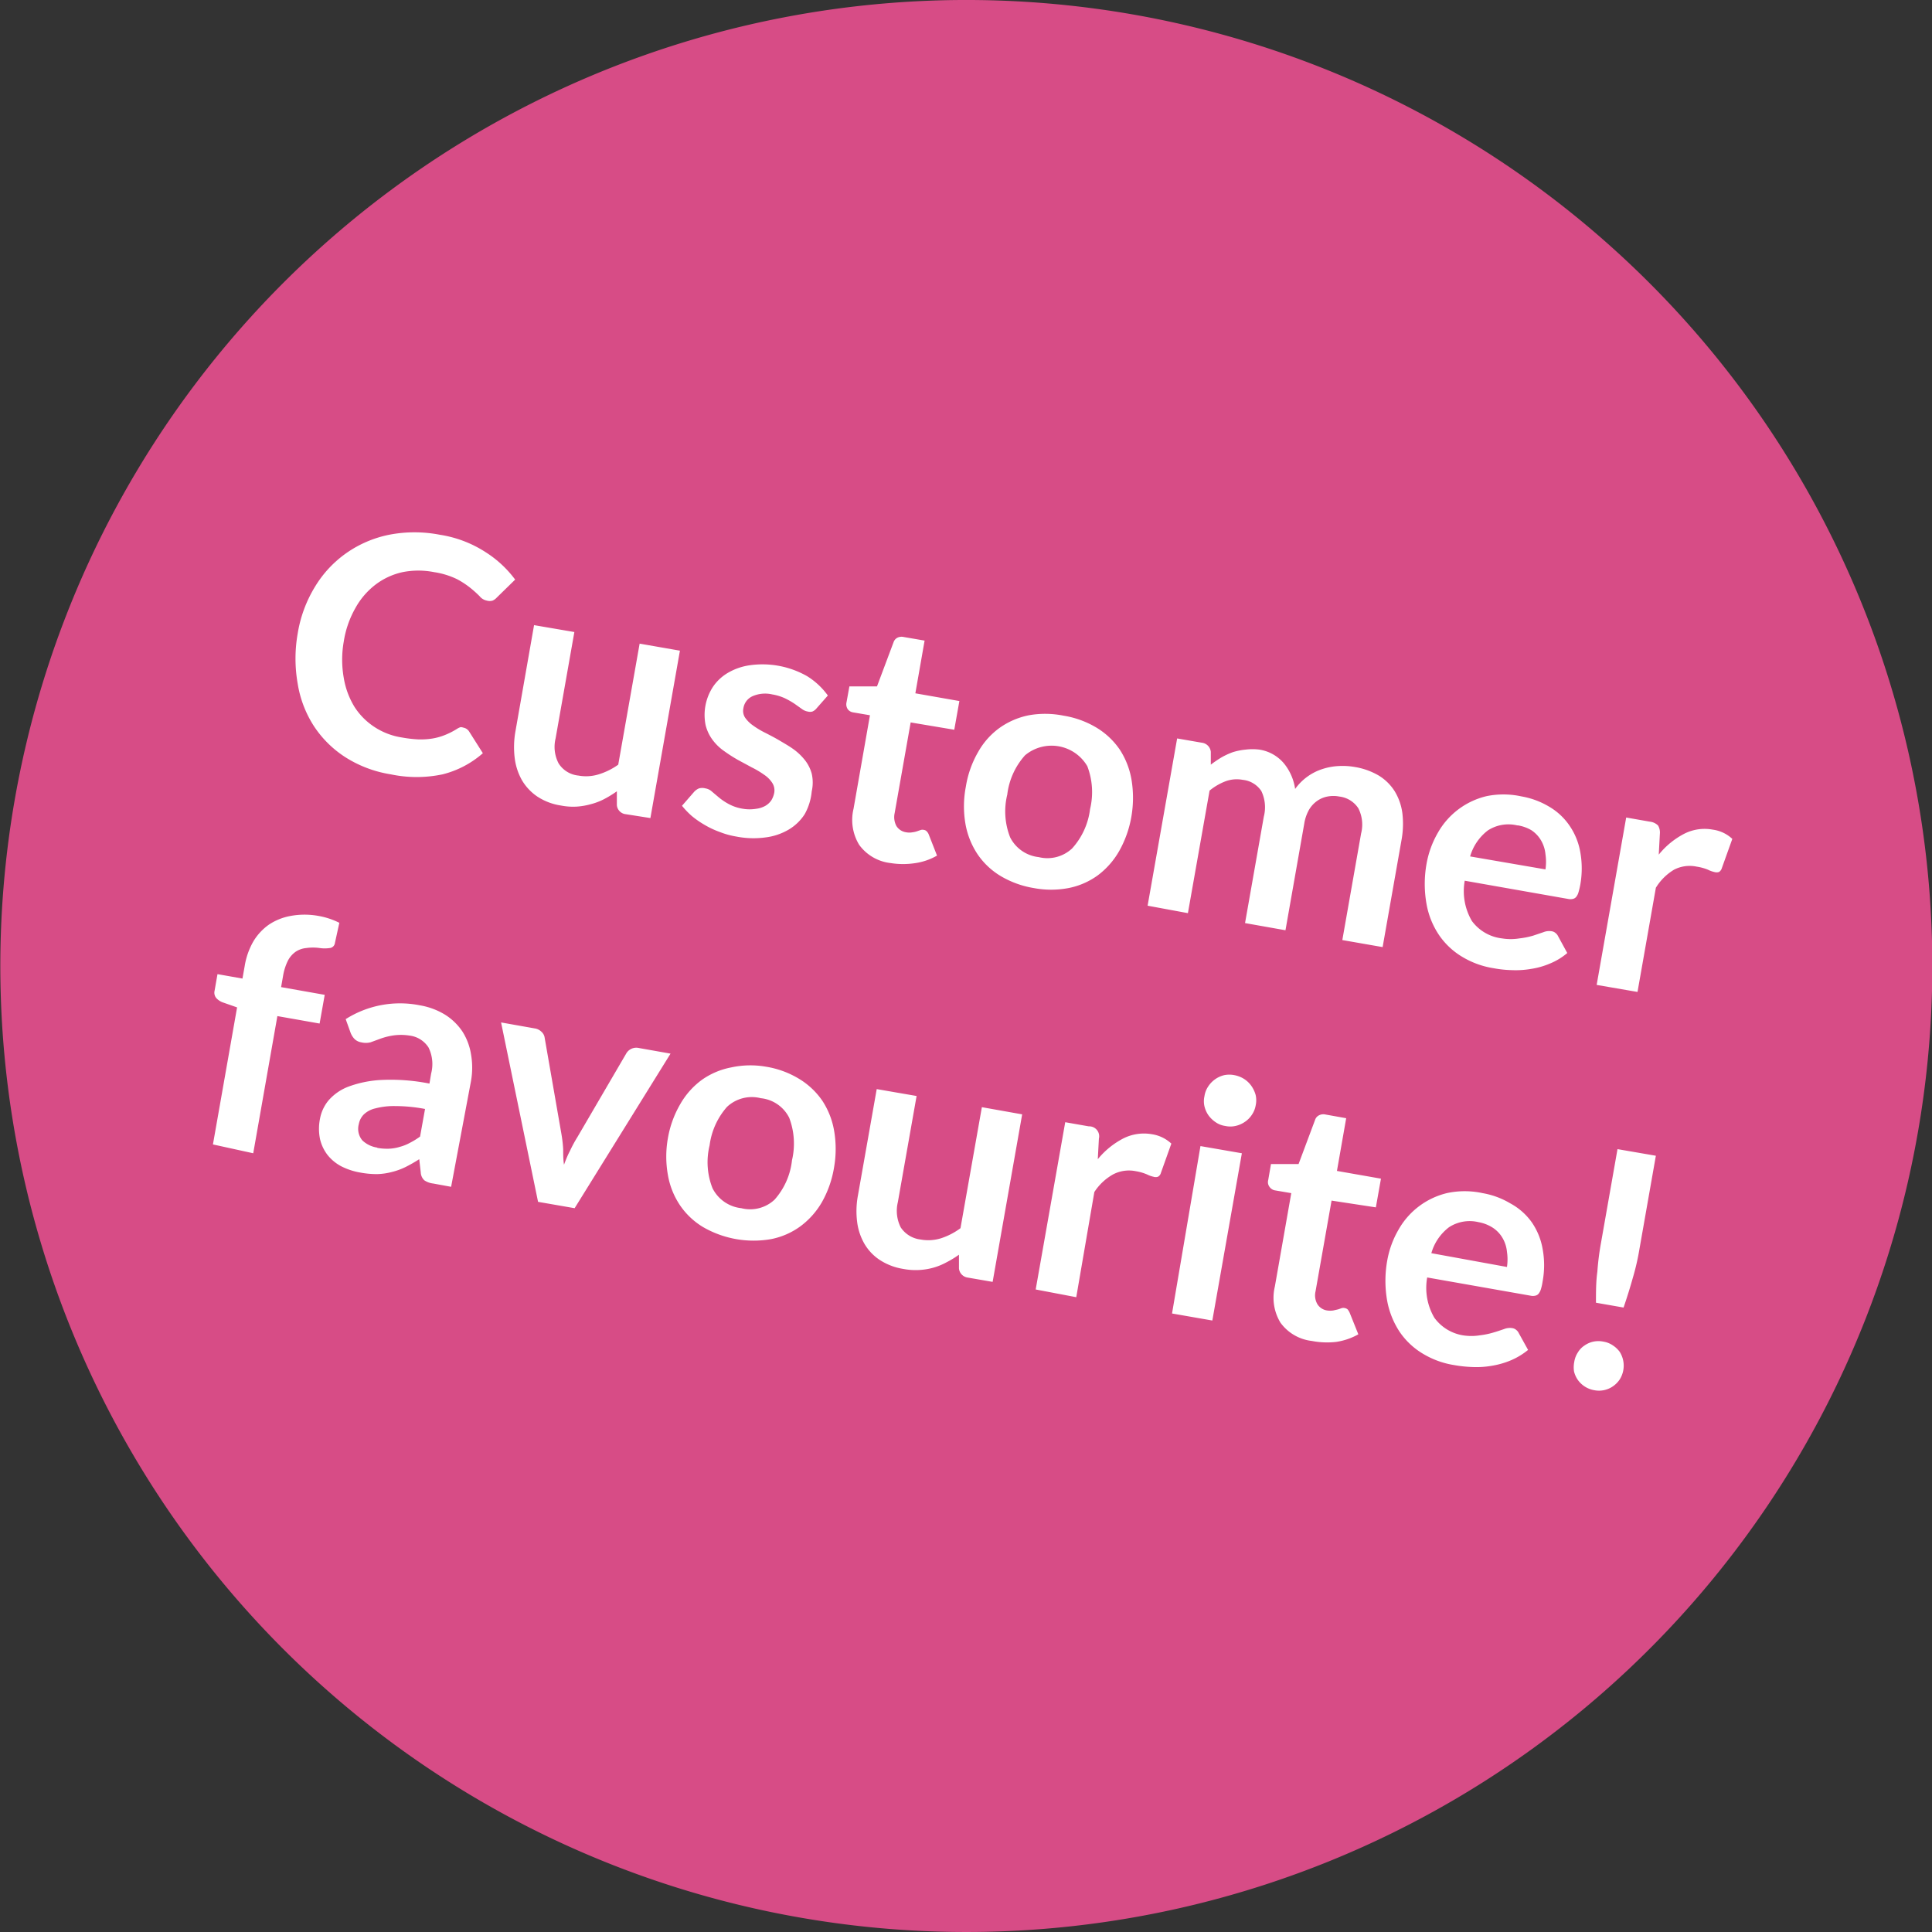 <svg xmlns="http://www.w3.org/2000/svg" viewBox="0 0 140 140"><rect x="0" y="0" width="140" height="140" fill="#333333" stroke="none"/><defs><style>.cls-4{fill:#fff}</style><clipPath id="clip-path" transform="translate(-17.01)"><path fill="none" d="M0 0h183.44v149.41H0z"/></clipPath></defs><g id="Ebene_2" data-name="Ebene 2"><g id="Ebene_1-2" data-name="Ebene 1"><g clip-path="url(#clip-path)"><path d="M53.62 131.51a70 70 0 1 0-28.11-94.9 70 70 0 0 0 28.11 94.9" transform="translate(-17.01)" fill="#d74c86"/></g><path class="cls-4" d="M50.6 52.73a.62.62 0 0 1 .4.27l1 1.58a7 7 0 0 1-2.91 1.53 9.11 9.11 0 0 1-3.77 0 8.63 8.63 0 0 1-3.3-1.25 7.71 7.71 0 0 1-2.28-2.27 8 8 0 0 1-1.16-3.06 10.46 10.46 0 0 1 0-3.61 9.34 9.34 0 0 1 1.26-3.41 8.08 8.08 0 0 1 2.28-2.44 8.23 8.23 0 0 1 3.09-1.32 9.63 9.63 0 0 1 3.67 0 8.47 8.47 0 0 1 3.3 1.25 8 8 0 0 1 2.16 2L53 43.31a.86.86 0 0 1-.29.21.74.74 0 0 1-.43 0 .88.88 0 0 1-.51-.31 8 8 0 0 0-.64-.58 6.14 6.14 0 0 0-1-.66 5.73 5.73 0 0 0-1.66-.51 5.86 5.86 0 0 0-2.29 0 5 5 0 0 0-1.94.89 5.44 5.44 0 0 0-1.47 1.7 7.11 7.11 0 0 0-.85 2.44 7.56 7.56 0 0 0 0 2.63 5.85 5.85 0 0 0 .77 2.09 4.89 4.89 0 0 0 1.44 1.46 5 5 0 0 0 2 .77 9.3 9.3 0 0 0 1.19.14 5.49 5.49 0 0 0 1-.06 4.24 4.24 0 0 0 .91-.25 5.32 5.32 0 0 0 .89-.45 1.11 1.11 0 0 1 .27-.13.76.76 0 0 1 .21.04zM58.63 45.8l-1.36 7.71a2.58 2.58 0 0 0 .22 1.81 1.92 1.92 0 0 0 1.43.88 3.09 3.09 0 0 0 1.48-.09 4.88 4.88 0 0 0 1.41-.7l1.55-8.77 2.92.51-2.14 12.13-1.78-.28a.72.72 0 0 1-.65-.66v-1a8 8 0 0 1-.91.56 4.6 4.6 0 0 1-1 .38 4.91 4.91 0 0 1-1 .17 4.58 4.58 0 0 1-1.15-.08 4.26 4.26 0 0 1-1.69-.64 3.7 3.7 0 0 1-1.12-1.18 4.32 4.32 0 0 1-.53-1.6 6.55 6.55 0 0 1 .05-1.95l1.35-7.7zM76.18 51.33a.76.76 0 0 1-.3.23.64.64 0 0 1-.34 0 1 1 0 0 1-.43-.19l-.52-.37a5.87 5.87 0 0 0-.68-.39 3.59 3.59 0 0 0-.94-.29 2.28 2.28 0 0 0-1.43.13 1.14 1.14 0 0 0-.66.87.9.9 0 0 0 .12.68 2.33 2.33 0 0 0 .59.58 6.15 6.15 0 0 0 .89.53c.33.17.68.35 1 .54s.69.4 1 .62a4.21 4.21 0 0 1 .84.79 2.75 2.75 0 0 1 .51 1 2.9 2.9 0 0 1 0 1.29 4.14 4.14 0 0 1-.51 1.65 3.49 3.49 0 0 1-1.15 1.11 4.35 4.35 0 0 1-1.67.57 6.44 6.44 0 0 1-2.13-.06 5.9 5.9 0 0 1-1.2-.33 6.4 6.4 0 0 1-1.09-.51 6.76 6.76 0 0 1-.94-.65 6.11 6.11 0 0 1-.71-.74l.87-1a1 1 0 0 1 .36-.26.9.9 0 0 1 .47 0 .91.91 0 0 1 .48.24l.51.43a4.35 4.35 0 0 0 .69.46 3.21 3.21 0 0 0 1.06.35 2.91 2.91 0 0 0 .92 0 1.82 1.82 0 0 0 .67-.21 1.33 1.33 0 0 0 .44-.4 1.63 1.63 0 0 0 .21-.53 1 1 0 0 0-.14-.74 2.06 2.06 0 0 0-.59-.59 6.54 6.54 0 0 0-.89-.53l-1-.54a10.87 10.87 0 0 1-1-.64 3.6 3.6 0 0 1-.84-.81 3 3 0 0 1-.51-1.08 3.73 3.73 0 0 1 .54-2.78 3.37 3.37 0 0 1 1.07-1 4.36 4.36 0 0 1 1.57-.55 6.54 6.54 0 0 1 4.18.79 5.3 5.3 0 0 1 1.5 1.4zM81.54 62.54a3.26 3.26 0 0 1-2.27-1.32 3.46 3.46 0 0 1-.41-2.61l1.19-6.78-1.23-.21a.59.59 0 0 1-.38-.23.64.64 0 0 1-.09-.49l.21-1.16h2l1.2-3.2a.58.58 0 0 1 .28-.33.7.7 0 0 1 .46-.05l1.51.26-.67 3.82 3.19.56-.37 2.08-3.16-.53-1.16 6.57a1.36 1.36 0 0 0 .13.94 1 1 0 0 0 .7.45 1.25 1.25 0 0 0 .47 0 1.54 1.54 0 0 0 .34-.08l.26-.09a.47.47 0 0 1 .23 0 .33.33 0 0 1 .2.11.64.64 0 0 1 .14.22l.6 1.53a4.46 4.46 0 0 1-1.61.55 5.78 5.78 0 0 1-1.76-.01zM94.08 51.86a6.73 6.73 0 0 1 2.39.87 5.47 5.47 0 0 1 1.67 1.57 5.76 5.76 0 0 1 .86 2.18 8 8 0 0 1 0 2.66 7.73 7.73 0 0 1-.89 2.53 5.77 5.77 0 0 1-1.55 1.76 5.35 5.35 0 0 1-2.11.92 6.77 6.77 0 0 1-2.54 0 6.87 6.87 0 0 1-2.39-.87 5.33 5.33 0 0 1-1.68-1.59 5.76 5.76 0 0 1-.87-2.19A7.51 7.51 0 0 1 87 57a7.32 7.32 0 0 1 .89-2.51 5.41 5.41 0 0 1 1.56-1.75 5.53 5.53 0 0 1 2.12-.91 6.77 6.77 0 0 1 2.51.03zm-1.8 10.25a2.62 2.62 0 0 0 2.42-.63 5.18 5.18 0 0 0 1.3-2.85 5.25 5.25 0 0 0-.2-3.11 3 3 0 0 0-4.51-.79A5.18 5.18 0 0 0 90 57.58a5.12 5.12 0 0 0 .21 3.1 2.64 2.64 0 0 0 2.07 1.43zM100.17 65.63l2.14-12.12 1.79.31a.74.74 0 0 1 .65.66v.93a8.23 8.23 0 0 1 .78-.53 5.17 5.17 0 0 1 .83-.38 4.58 4.58 0 0 1 .91-.18 4 4 0 0 1 1 0 2.9 2.9 0 0 1 1.78 1 3.77 3.77 0 0 1 .81 1.85 3.91 3.91 0 0 1 2-1.45 4.48 4.48 0 0 1 1.16-.21 5.11 5.11 0 0 1 1.17.07 5.05 5.05 0 0 1 1.73.62 3.55 3.55 0 0 1 1.15 1.13 4.07 4.07 0 0 1 .56 1.59 6.53 6.53 0 0 1-.07 2l-1.36 7.71-2.92-.51 1.36-7.72a2.61 2.61 0 0 0-.2-1.83 1.91 1.91 0 0 0-1.38-.85 2.25 2.25 0 0 0-.86 0 1.94 1.94 0 0 0-.75.32 2.06 2.06 0 0 0-.59.65 3 3 0 0 0-.34 1l-1.36 7.72-2.93-.52 1.36-7.71a2.71 2.71 0 0 0-.18-1.86 1.84 1.84 0 0 0-1.35-.81 2.34 2.34 0 0 0-1.23.1 4.14 4.14 0 0 0-1.17.68l-1.57 8.88zM127.26 57.71a5.84 5.84 0 0 1 2 .74 4.57 4.57 0 0 1 1.47 1.36 4.85 4.85 0 0 1 .79 1.92 6.69 6.69 0 0 1 0 2.4 5.43 5.43 0 0 1-.13.54.92.92 0 0 1-.17.33.42.42 0 0 1-.24.14.79.79 0 0 1-.34 0l-7.49-1.32a4.27 4.27 0 0 0 .52 2.92 3.16 3.16 0 0 0 2.18 1.26 3.92 3.92 0 0 0 1.26 0 5.77 5.77 0 0 0 1-.2l.74-.25a1.13 1.13 0 0 1 .59-.07.55.55 0 0 1 .29.13.65.65 0 0 1 .19.24l.66 1.21a4.6 4.6 0 0 1-1.25.76 5.62 5.62 0 0 1-1.37.39 6.5 6.5 0 0 1-1.39.09 8.09 8.09 0 0 1-1.33-.14 6.28 6.28 0 0 1-2.28-.83 5.34 5.34 0 0 1-1.67-1.57 5.85 5.85 0 0 1-.91-2.26 8.28 8.28 0 0 1 0-2.89 6.87 6.87 0 0 1 .82-2.26 5.51 5.51 0 0 1 3.54-2.66 6.12 6.12 0 0 1 2.52.02zm-.31 2.1a2.74 2.74 0 0 0-2.13.37 3.65 3.65 0 0 0-1.28 1.88L129 63a3.73 3.73 0 0 0 0-1.1 2.43 2.43 0 0 0-.32-1 2.24 2.24 0 0 0-.7-.74 2.82 2.82 0 0 0-.98-.35zM132.71 71.37l2.14-12.13 1.71.3a1 1 0 0 1 .6.28 1 1 0 0 1 .13.61l-.08 1.5a5.81 5.81 0 0 1 1.84-1.51 3.25 3.25 0 0 1 2.08-.3 2.56 2.56 0 0 1 1.41.67l-.76 2.12a.49.49 0 0 1-.21.28.59.59 0 0 1-.33 0 2 2 0 0 1-.47-.17 3.54 3.54 0 0 0-.81-.22 2.46 2.46 0 0 0-1.64.22 3.89 3.89 0 0 0-1.32 1.31l-1.33 7.55zM32.44 82.93L34.19 73l-1-.35a1.19 1.19 0 0 1-.51-.33.61.61 0 0 1-.12-.53l.21-1.2 1.81.32.16-.9a5.25 5.25 0 0 1 .64-1.81A4 4 0 0 1 36.5 67a4.16 4.16 0 0 1 1.58-.63 5.57 5.57 0 0 1 2 0 5.43 5.43 0 0 1 1.52.5l-.32 1.46a.42.42 0 0 1-.39.37 2.45 2.45 0 0 1-.7 0 3.49 3.49 0 0 0-1 0 1.65 1.65 0 0 0-.76.27 1.8 1.8 0 0 0-.56.65 3.92 3.92 0 0 0-.35 1.11l-.14.8 3.16.56-.37 2.08-3.06-.54-1.75 9.94zM49.7 86l-1.31-.24a1.41 1.41 0 0 1-.63-.23.83.83 0 0 1-.26-.57l-.11-.96a10.79 10.79 0 0 1-1 .57 4.88 4.88 0 0 1-1 .36 4.59 4.59 0 0 1-1.06.15 6.53 6.53 0 0 1-1.2-.11 4.86 4.86 0 0 1-1.38-.45 3.17 3.17 0 0 1-1-.82 3 3 0 0 1-.55-1.16 3.68 3.68 0 0 1 0-1.48 2.9 2.9 0 0 1 .6-1.3 3.6 3.6 0 0 1 1.41-1 8 8 0 0 1 2.39-.5 14.38 14.38 0 0 1 3.53.26l.12-.72a2.72 2.72 0 0 0-.19-1.9 1.91 1.91 0 0 0-1.39-.86 3.89 3.89 0 0 0-1.21 0 4.79 4.79 0 0 0-.89.23l-.71.26a1.41 1.41 0 0 1-.68 0 .91.91 0 0 1-.48-.24 1.37 1.37 0 0 1-.28-.44l-.36-1a7.35 7.35 0 0 1 5.38-1 5.11 5.11 0 0 1 1.84.69 4.21 4.21 0 0 1 1.24 1.21 4.33 4.33 0 0 1 .62 1.64 5.59 5.59 0 0 1 0 1.95zm-5.35-2.82a4.15 4.15 0 0 0 .84.06 3.1 3.1 0 0 0 .81-.14 3.19 3.19 0 0 0 .72-.29 5.35 5.35 0 0 0 .73-.45l.36-2a11.63 11.63 0 0 0-2.16-.21 5.29 5.29 0 0 0-1.45.17 1.77 1.77 0 0 0-.84.45 1.34 1.34 0 0 0-.35.69 1.3 1.3 0 0 0 .26 1.18 2 2 0 0 0 1.08.52zM58.65 87.55L56 87.09l-2.68-13 2.42.43a.88.88 0 0 1 .51.25.7.7 0 0 1 .23.44l1.2 6.89a9.8 9.8 0 0 1 .14 1.17c0 .38 0 .75.06 1.13.13-.35.27-.7.43-1a9.41 9.41 0 0 1 .54-1l3.54-6.06a.84.84 0 0 1 .9-.4l2.31.41zM72.53 77.3a6.62 6.62 0 0 1 2.39.88 5.46 5.46 0 0 1 1.67 1.57 5.71 5.71 0 0 1 .86 2.17 7.76 7.76 0 0 1 0 2.67 7.58 7.58 0 0 1-.88 2.52A5.77 5.77 0 0 1 75 88.87a5.35 5.35 0 0 1-2.11.92 7.32 7.32 0 0 1-4.93-.87 5.33 5.33 0 0 1-1.68-1.59 5.62 5.62 0 0 1-.87-2.18 7.57 7.57 0 0 1 0-2.68 7.39 7.39 0 0 1 .9-2.47 5.63 5.63 0 0 1 1.56-1.75 5.45 5.45 0 0 1 2.12-.9 6.56 6.56 0 0 1 2.54-.05zm-1.8 10.25a2.59 2.59 0 0 0 2.41-.62 5.12 5.12 0 0 0 1.26-2.85 5.27 5.27 0 0 0-.2-3.08 2.59 2.59 0 0 0-2.06-1.42 2.63 2.63 0 0 0-2.45.63A5.22 5.22 0 0 0 68.43 83a5.12 5.12 0 0 0 .21 3.1 2.65 2.65 0 0 0 2.09 1.45zM83.43 79.42l-1.36 7.7a2.66 2.66 0 0 0 .21 1.82 2 2 0 0 0 1.44.88 3.1 3.1 0 0 0 1.48-.09 4.92 4.92 0 0 0 1.41-.73l1.55-8.77 2.92.52-2.14 12.14-1.79-.31a.74.74 0 0 1-.65-.66v-1a7 7 0 0 1-.9.55 4.63 4.63 0 0 1-.95.39 4.78 4.78 0 0 1-2.19.09 4.38 4.38 0 0 1-1.7-.65 3.54 3.54 0 0 1-1.11-1.17 4.2 4.2 0 0 1-.53-1.6 6.2 6.2 0 0 1 .06-1.91l1.36-7.7zM92.06 93.44l2.14-12.12 1.71.3a.72.72 0 0 1 .73.89L96.56 84a5.91 5.91 0 0 1 1.84-1.5 3.32 3.32 0 0 1 2.08-.31 2.64 2.64 0 0 1 1.41.68l-.76 2.13a.43.43 0 0 1-.21.27.51.51 0 0 1-.33 0 2 2 0 0 1-.47-.17 3.54 3.54 0 0 0-.8-.23 2.49 2.49 0 0 0-1.65.23 3.88 3.88 0 0 0-1.36 1.28L95 94zM107 83.57l-2.14 12.12-2.92-.51L104 83.05zm1-3.46a1.72 1.72 0 0 1-.28.68 1.77 1.77 0 0 1-.51.51 1.92 1.92 0 0 1-.67.29 1.72 1.72 0 0 1-.75 0 1.61 1.61 0 0 1-.69-.27 2.07 2.07 0 0 1-.52-.5 1.91 1.91 0 0 1-.29-.65 1.67 1.67 0 0 1 0-.74 1.71 1.71 0 0 1 .27-.7 1.91 1.91 0 0 1 .5-.52 1.89 1.89 0 0 1 .66-.3 1.84 1.84 0 0 1 .74 0 2 2 0 0 1 .71.28 1.91 1.91 0 0 1 .52.5 2.11 2.11 0 0 1 .31.66 1.77 1.77 0 0 1 0 .76zM112.07 97.17a3.27 3.27 0 0 1-2.27-1.32 3.48 3.48 0 0 1-.41-2.62l1.19-6.77-1.23-.21A.63.63 0 0 1 109 86a.57.57 0 0 1-.09-.49l.2-1.16h2l1.2-3.21a.56.56 0 0 1 .28-.32.7.7 0 0 1 .46-.06l1.51.27-.67 3.82 3.19.56-.37 2.08-3.21-.49-1.16 6.57a1.28 1.28 0 0 0 .13.93 1 1 0 0 0 .7.46 1.44 1.44 0 0 0 .46 0l.35-.08.26-.09a.47.47 0 0 1 .23 0 .42.42 0 0 1 .2.1 1.16 1.16 0 0 1 .14.23l.63 1.57a4.66 4.66 0 0 1-1.61.55 5.78 5.78 0 0 1-1.76-.07zM124.45 86.46a5.84 5.84 0 0 1 2 .74 4.57 4.57 0 0 1 1.55 1.36 4.85 4.85 0 0 1 .79 1.92 6.48 6.48 0 0 1 0 2.4 3.73 3.73 0 0 1-.12.54 1 1 0 0 1-.17.33.42.42 0 0 1-.24.14.79.79 0 0 1-.34 0l-7.49-1.32a4.27 4.27 0 0 0 .52 2.92 3.2 3.2 0 0 0 2.05 1.27 3.92 3.92 0 0 0 1.26 0 5.73 5.73 0 0 0 1-.21c.28-.08.53-.17.74-.24a1.13 1.13 0 0 1 .59-.07.55.55 0 0 1 .29.13.65.65 0 0 1 .19.24l.67 1.21a5.1 5.1 0 0 1-1.26.76 6.1 6.1 0 0 1-1.37.39 6.5 6.5 0 0 1-1.39.09 9.34 9.34 0 0 1-1.33-.14 6.28 6.28 0 0 1-2.28-.83 5.34 5.34 0 0 1-1.67-1.57 6.07 6.07 0 0 1-.91-2.26 8.28 8.28 0 0 1 0-2.89 6.78 6.78 0 0 1 .82-2.26 5.51 5.51 0 0 1 3.54-2.66 6.12 6.12 0 0 1 2.56.01zm-.31 2.1a2.74 2.74 0 0 0-2.13.37 3.61 3.61 0 0 0-1.28 1.88l5.48 1a3.73 3.73 0 0 0 0-1.1 2.43 2.43 0 0 0-.32-1 2.24 2.24 0 0 0-.7-.74 2.82 2.82 0 0 0-1.05-.41zM131.09 98.67a1.71 1.71 0 0 1 .26-.67 1.54 1.54 0 0 1 .48-.5 1.76 1.76 0 0 1 .64-.28 1.79 1.79 0 0 1 .73 0 1.68 1.68 0 0 1 .68.27 1.88 1.88 0 0 1 .5.47 1.87 1.87 0 0 1 0 2 1.87 1.87 0 0 1-.48.49 1.77 1.77 0 0 1-1.36.29 1.84 1.84 0 0 1-1.19-.74 1.84 1.84 0 0 1-.28-.62 2 2 0 0 1 .02-.71zM137 83.75l-1.19 6.76a17.21 17.21 0 0 1-.48 2.09c-.19.68-.41 1.39-.67 2.15l-2-.35c0-.8 0-1.54.1-2.24a19.38 19.38 0 0 1 .27-2.13l1.19-6.76z" transform="translate(-17.01)"/></g></g></svg>
